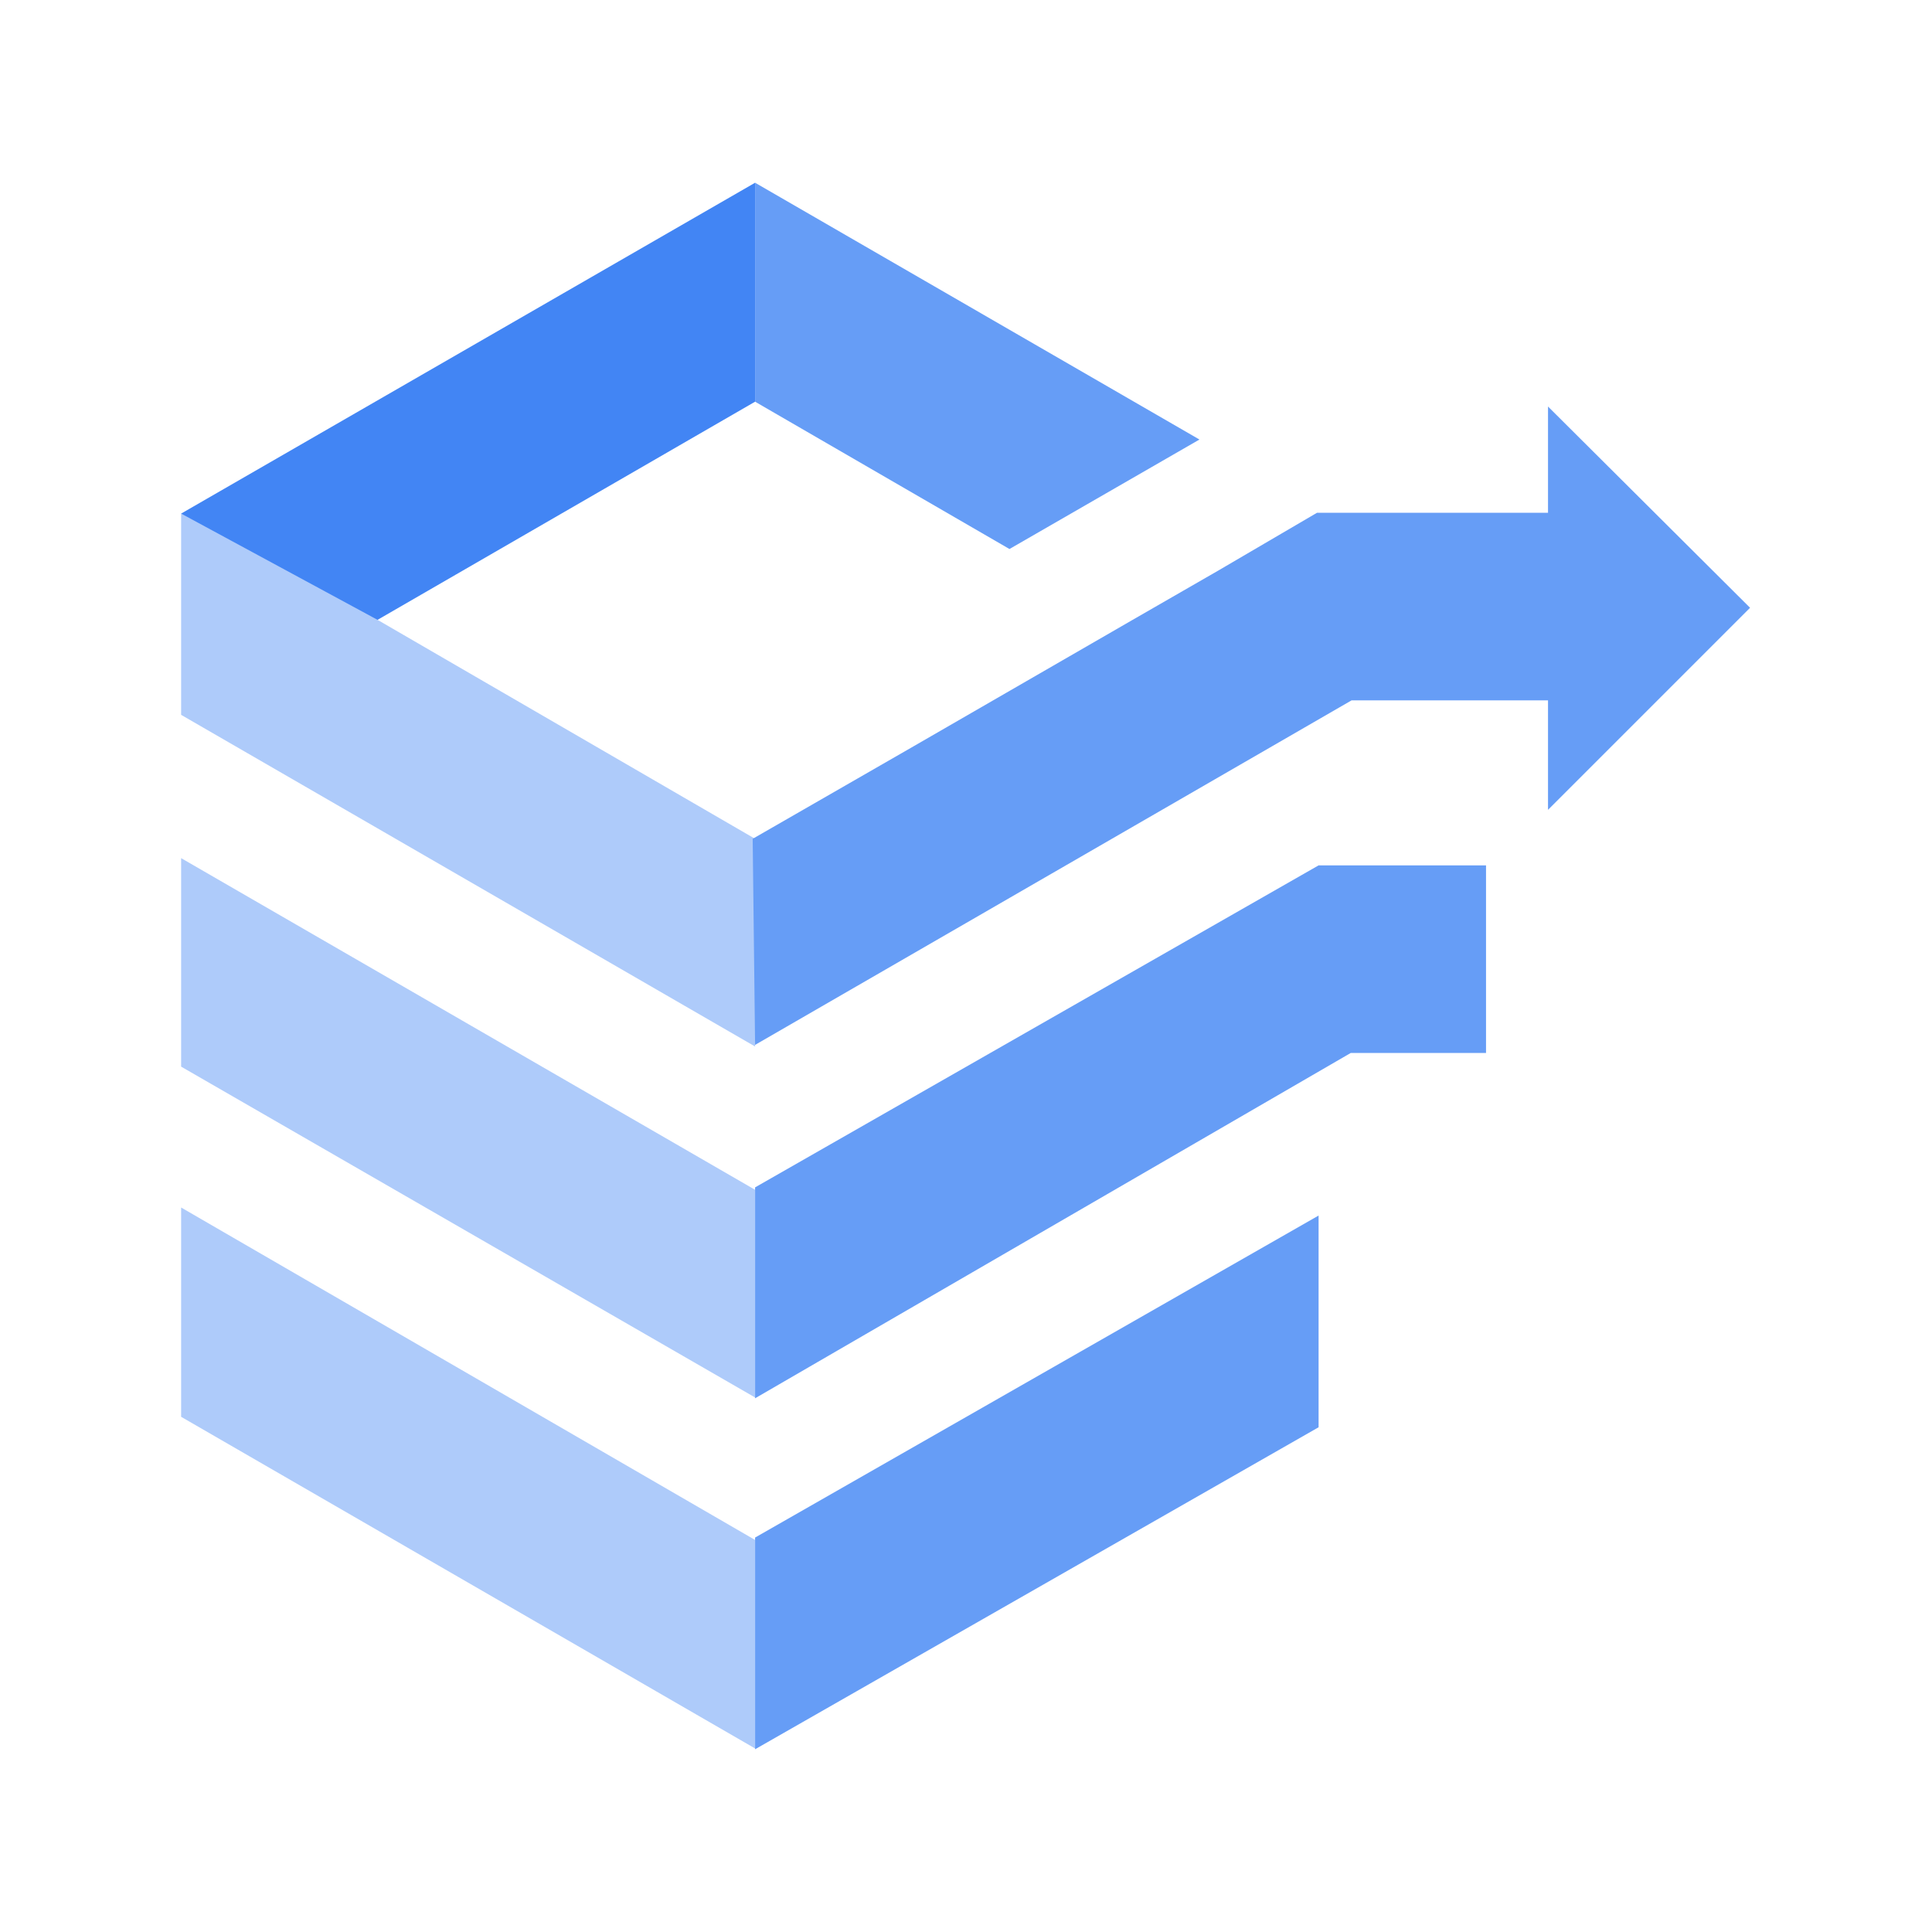 <svg width="24px" height="24px" viewBox="0 0 24 24" id="Artwork" xmlns="http://www.w3.org/2000/svg"><polygon points="4.69 7.7 9.38 4.99 9.38 2.27 2.25 6.38 2.64 6.86 4.26 7.74 4.69 7.7" style="fill:#4285f4"/><path d="M9.38,17.36,2.25,13.25V10.66l7.13,4.12Zm0,1.77L2.25,15v2.6l7.13,4.12Zm0-8.71L4.69,7.7,2.25,6.38v2.5L9.38,13" style="fill:#aecbfa;fill-rule:evenodd"/><path d="M9.38,21.73l7-4V15.1l-7,4m0-4.35,7-4h2.08v2.33H16.78l-7.4,4.29Zm0-1.77L16.79,8.7h2.44v1.36l2.51-2.51-2.51-2.5V6.37H16.36l-1.23.72-1.06.61L11.35,9.27l-2,1.15Z" style="fill:#669df6;fill-rule:evenodd"/><polygon points="9.38 4.99 12.54 6.82 14.9 5.46 9.38 2.27 9.38 4.99" style="fill:#669df6;fill-rule:evenodd"/></svg>
